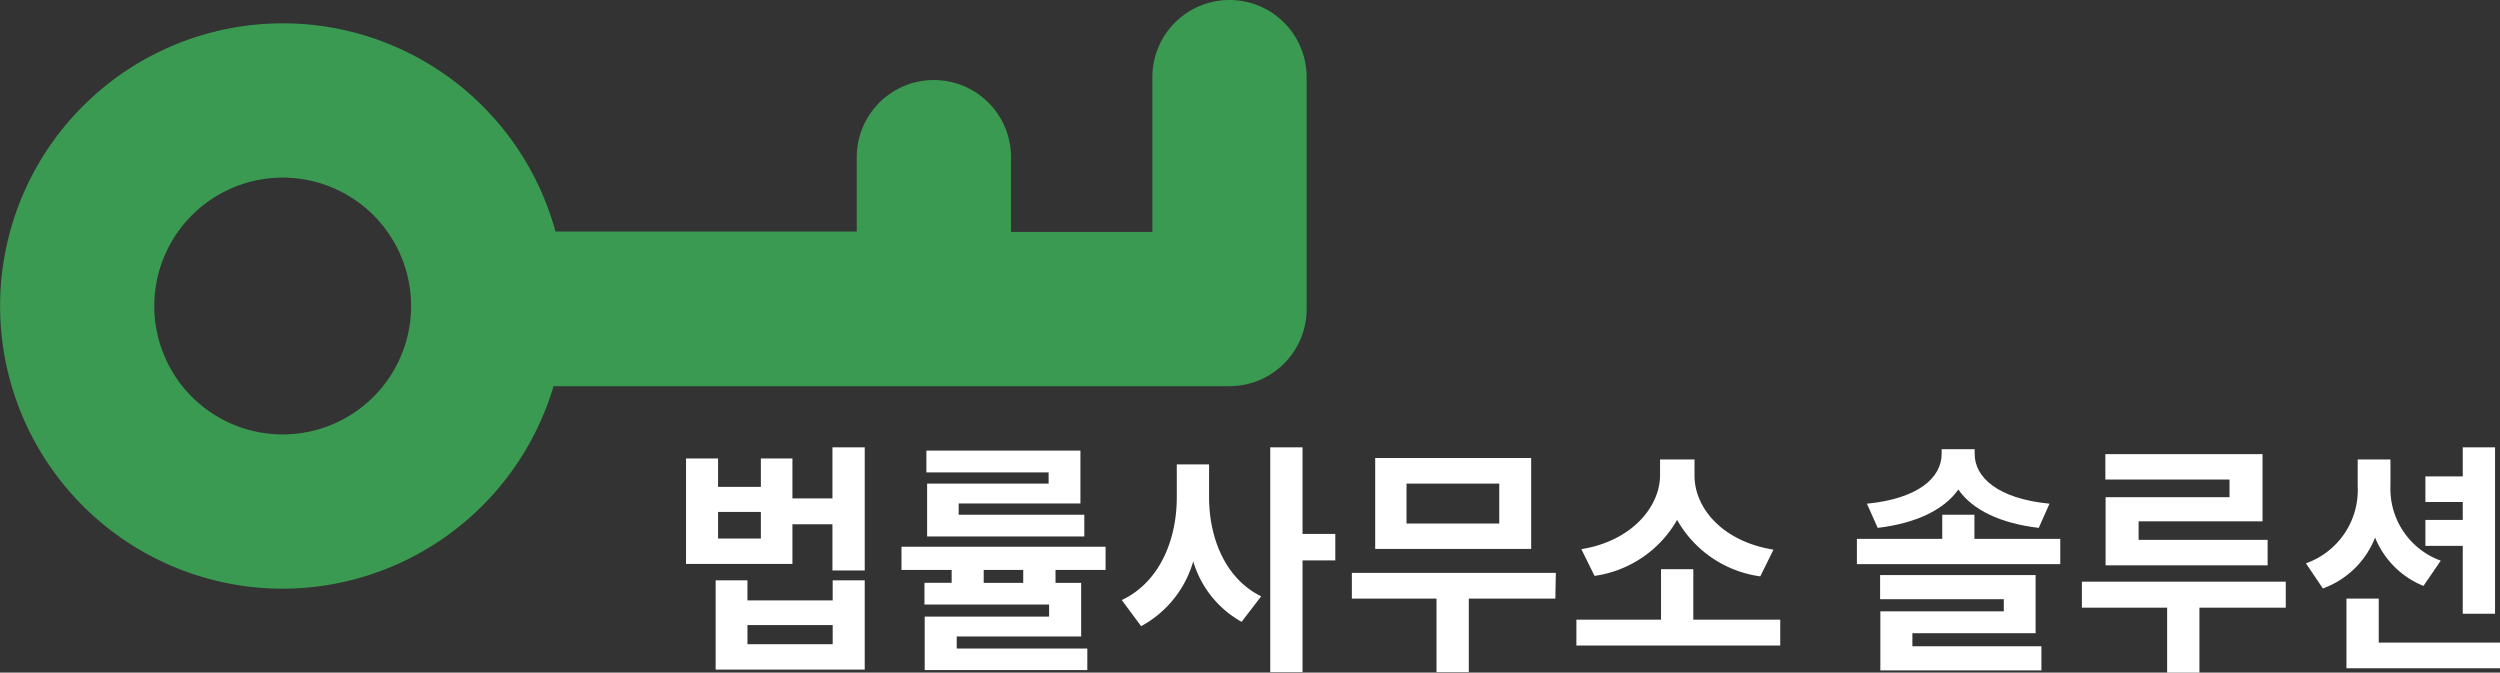 <svg xmlns="http://www.w3.org/2000/svg" viewBox="0 0 206.77 55.63"><rect x="0" y="0" width="206.77" height="55.63" fill="#333333" stroke="none"/><defs><style>.cls-1{stroke:#3a9a52;stroke-miterlimit:10;stroke-width:7px;}.cls-2{fill:#fff;}</style></defs><g id="레이어_2" data-name="레이어 2"><g id="레이어_1-2" data-name="레이어 1"><path class="cls-1" d="M23.38,45.19A19.92,19.92,0,0,0,43,28.44h58.69a2.88,2.88,0,0,0,2.88-2.88V6.38a2.88,2.88,0,0,0-5.76,0v16.3H80.12V13a2.88,2.88,0,0,0-5.76,0v9.65H43.09A19.88,19.88,0,1,0,23.38,45.19Zm0-34A14.12,14.12,0,1,1,9.26,25.31,14.13,14.13,0,0,1,23.38,11.19Z"/><path class="cls-2" d="M71.52,37V47.18H68.85V43.36H65.54v3.28h-8.8V37.92h2.65v2.35h3.54V37.92h2.61v3.3h3.31V37ZM68.87,48h2.65v7.38H59.19V48h2.63v1.66h7.05Zm-5.94-5.66H59.39v2.2h3.54Zm5.94,9.36H61.82v1.58h7.05Z"/><path class="cls-2" d="M87.3,47.14v1.07h2.12v4.43H79.13v1h10.8v1.78H76.48V51H86.77V50H76.46v-1.8h2.25V47.14H74.56V45.22H91.44v1.92Zm-.57-8.07H76.62v-1.8H89.36v4.37H79.29v.93H89.68v1.8h-13V40H86.73Zm-2.1,8.07H81.36v1.07h3.27Z"/><path class="cls-2" d="M100,41.12c0,3.35,1.32,6.73,4.31,8.2l-1.62,2.11a8.48,8.48,0,0,1-4-5,8.89,8.89,0,0,1-4.31,5.36l-1.6-2.16c3.14-1.48,4.55-5,4.55-8.49V38.41H100Zm10.44,5.23h-2.71v9.24h-2.67V37h2.67v7.16h2.71Z"/><path class="cls-2" d="M128.64,49.51h-7.16v6.08h-2.67V49.51h-7V47.38h16.87Zm-2-4.11h-12.9V37.88h12.9ZM124,40h-7.67V43.3H124Z"/><path class="cls-2" d="M147.24,51.25v2.14H130.38V51.25h7V47.08h2.67v4.17Zm-1.65-3.58A9.35,9.35,0,0,1,138.71,43a9.36,9.36,0,0,1-6.83,4.63l-1.09-2.21c4.2-.68,6.51-3.53,6.51-6.12V38h2.85v1.34c0,2.65,2.28,5.44,6.53,6.12Z"/><path class="cls-2" d="M170.4,44.57v2.09H153.58V44.57h7.06v-2h2.66v2Zm-1.78-.91c-3.19-.38-5.48-1.49-6.65-3.17-1.19,1.68-3.5,2.79-6.67,3.17l-.89-2c4.28-.42,6.18-2.18,6.18-4.12v-.39h2.73v.39c0,1.94,1.9,3.7,6.19,4.12Zm-10.45,9.79h10.67v2H155.52V50.56h10.21v-1H155.5v-2h12.86v4.81H158.17Z"/><path class="cls-2" d="M189.05,50.26h-7.14v5.37h-2.67V50.26h-7.05V48.11h16.86Zm-4.65-10.6H174.13v-2.1h13v5.56H176.88v1.53h10.67v2.11h-13.4V41.12H184.4Z"/><path class="cls-2" d="M200.44,48.46a7.24,7.24,0,0,1-4-4,7.33,7.33,0,0,1-4.32,4.21l-1.4-2.08A6.43,6.43,0,0,0,195,40.19V38h2.71v2.17a6.32,6.32,0,0,0,4.16,6.2Zm6.33,4.69v2.12h-12.7V49.51h2.67v3.64Zm-3.08-8H200.6V43h3.09V41.52H200.6V39.4h3.09V37h2.67V50.76h-2.67Z"/></g></g></svg>